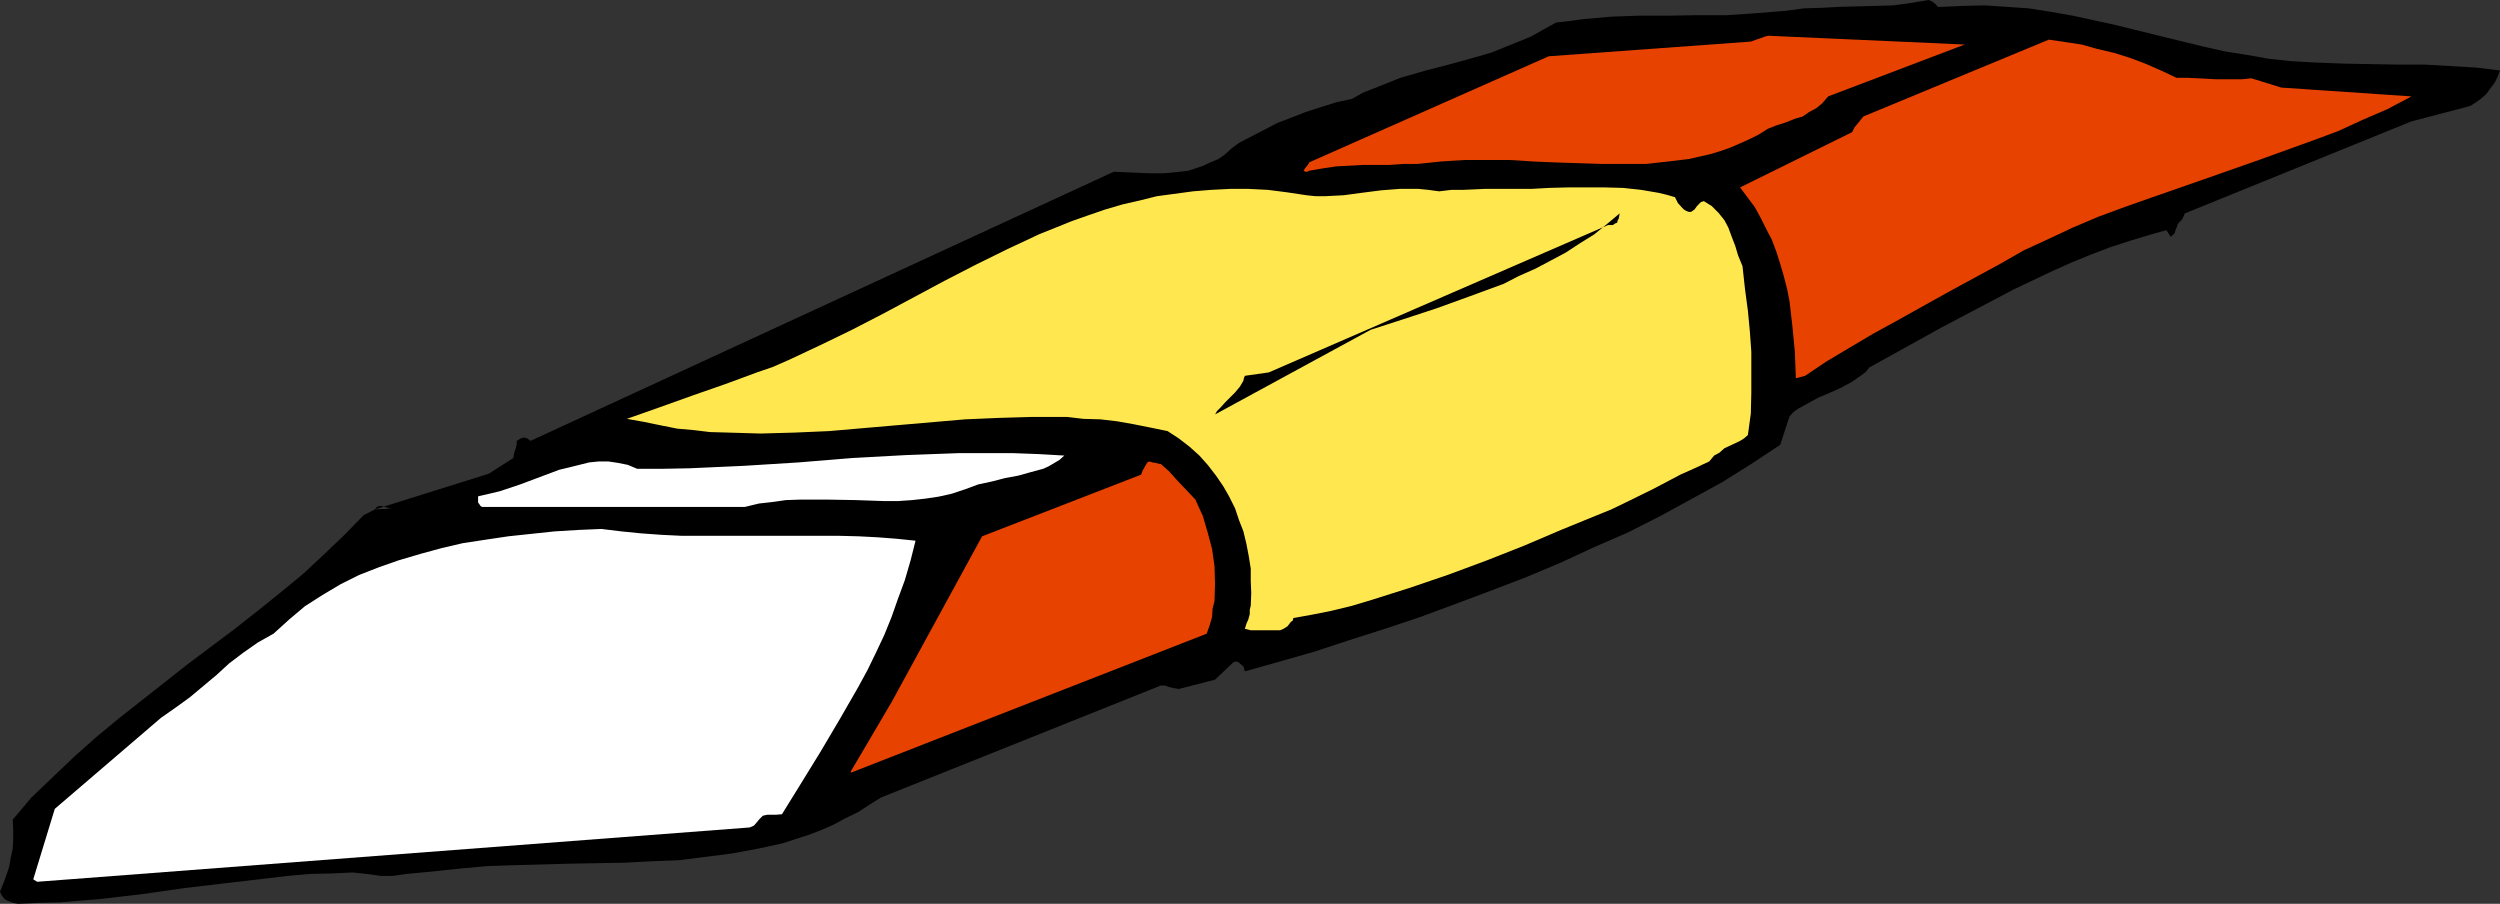 <?xml version="1.0" encoding="UTF-8" standalone="no"?>
<svg
   version="1.0"
   width="129.769mm"
   height="46.914mm"
   id="svg9"
   sodipodi:docname="Eraser 04.wmf"
   xmlns:inkscape="http://www.inkscape.org/namespaces/inkscape"
   xmlns:sodipodi="http://sodipodi.sourceforge.net/DTD/sodipodi-0.dtd"
   xmlns="http://www.w3.org/2000/svg"
   xmlns:svg="http://www.w3.org/2000/svg">
  <rect width="100%" height="100%" fill="#333333" stroke="none"/>
  <sodipodi:namedview
     id="namedview9"
     pagecolor="#ffffff"
     bordercolor="#000000"
     borderopacity="0.25"
     inkscape:showpageshadow="2"
     inkscape:pageopacity="0.0"
     inkscape:pagecheckerboard="0"
     inkscape:deskcolor="#d1d1d1"
     inkscape:document-units="mm" />
  <defs
     id="defs1">
    <pattern
       id="WMFhbasepattern"
       patternUnits="userSpaceOnUse"
       width="6"
       height="6"
       x="0"
       y="0" />
  </defs>
  <path
     style="fill:#000000;fill-opacity:1;fill-rule:evenodd;stroke:none"
     d="m 73.536,99.936 -0.096,-0.192 0.096,0.192 0.384,0.096 h 0.096 -0.096 z m -69.984,77.376 4.128,-0.192 4.128,-0.096 8.064,-0.672 8.16,-0.96 8.064,-1.152 8.064,-0.96 8.256,-0.96 4.032,-0.48 4.224,-0.384 4.32,-0.096 4.224,-0.192 2.688,0.288 2.784,0.384 h 2.4 l 2.592,-0.384 5.184,-0.48 2.592,-0.288 2.784,-0.288 5.28,-0.48 5.568,-0.192 10.752,-0.288 10.656,-0.192 5.568,-0.288 5.088,-0.192 5.376,-0.672 5.184,-0.672 5.184,-0.96 4.8,-1.056 2.592,-0.864 2.4,-0.768 2.496,-0.96 2.4,-1.056 2.304,-1.248 2.4,-1.152 2.208,-1.44 2.304,-1.44 54.912,-21.984 h 0.864 l 0.768,0.288 0.768,0.192 1.152,0.192 7.104,-1.824 3.552,-3.36 0.384,-0.192 h 0.288 l 0.48,0.192 0.192,0.192 0.672,0.576 0.288,0.96 6.816,-1.92 6.72,-1.92 7.008,-2.304 6.912,-2.208 6.912,-2.304 7.008,-2.592 6.912,-2.592 7.008,-2.688 6.624,-2.784 6.624,-3.072 6.624,-2.88 6.432,-3.264 6.144,-3.36 5.952,-3.264 5.664,-3.552 5.664,-3.744 1.824,-5.568 0.768,-0.864 0.96,-0.672 1.92,-1.056 2.112,-1.152 2.304,-0.96 2.112,-0.96 2.112,-1.152 1.92,-1.344 0.768,-0.576 0.672,-0.864 14.208,-7.872 7.104,-3.744 7.104,-3.744 7.488,-3.552 3.648,-1.632 3.744,-1.536 4.032,-1.536 3.84,-1.248 4.128,-1.248 4.128,-1.152 0.672,-0.48 0.672,-0.672 0.672,-0.768 0.48,-1.056 44.448,-18.048 10.656,-2.784 0.96,-0.288 1.056,-0.672 1.056,-0.768 0.96,-0.864 0.768,-1.056 0.864,-1.152 0.576,-1.152 0.48,-1.248 -4.704,-0.576 -4.992,-0.288 -4.992,-0.288 h -5.184 l -10.656,-0.192 -5.184,-0.192 -5.28,-0.288 -4.416,-0.48 -4.32,-0.768 -4.224,-0.672 -4.32,-0.96 -8.64,-2.112 -8.544,-2.112 -8.352,-1.824 -4.416,-0.768 -4.224,-0.672 -4.32,-0.288 -4.224,-0.288 -4.32,0.096 -4.224,0.192 h -0.48 -0.288 L 379.776,0.864 379.2,0.384 378.816,0.192 378.336,0 l -3.36,0.576 -3.552,0.48 -3.456,0.096 -7.104,0.192 -3.552,0.192 -3.36,0.096 -3.552,0.48 -5.856,0.48 -5.76,0.384 h -5.664 l -5.856,0.096 H 321.6 l -5.472,0.192 -5.472,0.48 -2.784,0.384 -2.592,0.288 -2.592,1.44 -2.4,1.344 -2.592,1.056 -2.4,0.96 -2.592,1.056 -2.592,0.768 -5.184,1.44 -5.184,1.344 -4.992,1.44 -2.4,0.96 -2.4,0.96 -2.496,0.96 -2.208,1.248 -3.072,0.672 -3.072,0.96 -2.976,0.96 -2.688,1.056 -2.784,1.056 -2.592,1.344 -4.992,2.592 -1.44,1.056 -1.248,1.152 -1.344,0.96 -1.632,0.672 -1.44,0.672 -1.44,0.48 -1.44,0.48 -1.632,0.192 -3.072,0.288 h -3.264 l -6.624,-0.288 -114.432,52.8 -0.576,-0.48 -0.672,-0.192 -0.672,0.192 -0.768,0.48 v 0.672 l -0.192,0.768 -0.288,0.864 -0.192,1.056 -4.8,3.072 -22.368,7.008 3.552,-0.192 h -0.096 -0.48 L 75.552,99.456 74.88,99.264 H 74.4 l -0.48,0.192 -0.384,0.48 -2.208,1.152 -3.936,4.032 -4.032,3.84 -4.032,3.744 -4.32,3.552 -4.416,3.552 -4.512,3.552 -9.216,6.912 -9.024,7.104 -4.512,3.552 -4.512,3.744 -4.224,3.744 -4.224,4.032 -4.224,4.032 -3.648,4.32 0.096,2.016 v 1.92 l -0.096,1.728 -0.384,1.824 -0.288,1.632 -0.48,1.536 -0.672,1.824 -0.672,1.632 0.192,0.48 0.288,0.48 0.384,0.48 0.48,0.288 1.152,0.48 z"
     id="path1" />
  <path
     style="fill:#ffffff;fill-opacity:1;fill-rule:evenodd;stroke:none"
     d="m 7.296,172.992 139.776,-10.656 0.48,-0.192 0.384,-0.192 0.576,-0.672 0.48,-0.576 0.672,-0.672 0.864,-0.192 h 1.728 l 1.152,-0.096 3.744,-6.048 3.84,-6.24 3.744,-6.336 3.648,-6.336 1.824,-3.36 1.632,-3.36 1.632,-3.456 1.44,-3.552 1.248,-3.552 1.344,-3.648 1.152,-3.936 0.96,-3.84 -3.744,-0.384 -3.744,-0.288 -3.744,-0.192 -3.84,-0.096 h -7.584 -7.776 -7.776 -7.68 l -3.936,-0.192 -4.032,-0.288 -3.84,-0.384 -3.936,-0.48 -4.512,0.192 -4.704,0.288 -4.512,0.48 -4.512,0.48 -4.512,0.672 -4.416,0.672 -4.128,0.96 -4.224,1.152 -4.224,1.248 -3.84,1.344 -3.936,1.536 -3.648,1.824 -3.552,2.112 -3.456,2.208 -3.072,2.592 -3.072,2.784 -3.072,1.728 -2.88,2.016 -2.784,2.112 -2.4,2.208 -5.28,4.416 -2.784,2.016 -2.88,2.016 -20.832,17.856 -4.224,13.824 z"
     id="path2" />
  <path
     style="fill:#e84200;fill-opacity:1;fill-rule:evenodd;stroke:none"
     d="m 166.944,151.584 69.792,-27.264 0.576,-1.632 0.48,-1.632 0.096,-1.632 0.384,-1.536 0.096,-3.456 -0.096,-3.36 -0.48,-3.36 -0.864,-3.264 -0.96,-3.264 -0.768,-1.632 -0.672,-1.536 -3.552,-3.744 -1.632,-1.824 -1.632,-1.44 h -0.288 l -0.672,-0.192 -0.672,-0.096 -0.576,-0.192 -0.384,0.192 -0.096,0.096 -0.384,0.672 -0.48,0.864 -0.288,0.768 -31.2,12.096 -17.76,32.544 -7.968,13.536 z"
     id="path3" />
  <path
     style="fill:#ffe84f;fill-opacity:1;fill-rule:evenodd;stroke:none"
     d="m 245.376,123.648 h 5.76 l 0.672,-0.288 0.768,-0.48 0.672,-0.864 0.384,-0.288 0.096,-0.48 3.744,-0.672 3.84,-0.768 3.936,-0.96 3.84,-1.152 7.584,-2.4 7.584,-2.592 7.488,-2.784 7.296,-2.88 7.2,-3.072 6.816,-2.784 3.072,-1.248 2.784,-1.344 5.472,-2.688 5.28,-2.784 2.784,-1.248 2.88,-1.344 0.96,-1.152 1.056,-0.576 0.96,-0.864 1.056,-0.48 2.016,-0.96 0.768,-0.48 0.768,-0.672 0.576,-4.224 0.096,-4.032 v -3.84 -4.224 l -0.288,-4.032 -0.384,-4.032 -0.576,-4.32 -0.48,-4.416 -0.864,-2.112 -0.576,-1.92 -0.672,-1.728 -0.672,-1.824 -0.768,-1.44 -1.152,-1.44 -0.672,-0.672 -0.672,-0.672 -0.768,-0.48 -0.768,-0.48 -0.576,0.192 -0.288,0.288 -0.48,0.48 -0.48,0.672 -0.672,0.48 h -0.48 l -0.48,-0.192 -0.48,-0.288 -0.288,-0.288 -0.864,-0.96 -0.576,-1.152 -1.632,-0.48 -1.632,-0.384 -3.36,-0.576 -3.552,-0.384 -3.552,-0.096 h -7.296 l -3.744,0.096 -3.36,0.192 h -4.896 -4.32 l -4.224,0.192 h -2.304 l -2.4,0.288 -2.112,-0.288 -1.92,-0.192 h -3.744 l -3.648,0.288 -3.744,0.48 -3.552,0.48 -3.744,0.192 h -1.728 l -1.824,-0.192 -1.92,-0.288 -1.92,-0.288 -3.744,-0.48 -3.84,-0.192 h -3.552 l -3.744,0.192 -3.552,0.288 -3.552,0.48 -3.552,0.48 -3.456,0.864 -3.36,0.768 -3.264,0.96 -3.36,1.152 -3.264,1.152 -6.432,2.592 -6.144,2.88 -6.24,3.072 -6.144,3.168 -12.192,6.528 -6.144,3.168 -6.144,2.976 -6.144,2.88 -3.072,1.344 -3.072,1.056 -6.24,2.304 -6.336,2.208 -6.432,2.304 -6.528,2.304 3.264,0.576 3.264,0.672 3.36,0.672 3.264,0.288 3.168,0.384 3.456,0.096 6.432,0.192 6.816,-0.192 6.624,-0.288 26.688,-2.304 6.72,-0.288 6.624,-0.192 h 6.624 l 3.264,0.384 3.36,0.096 3.264,0.384 3.264,0.576 3.36,0.672 3.264,0.672 2.208,1.44 2.112,1.632 1.92,1.728 1.632,1.824 1.632,2.112 1.44,2.112 1.152,2.016 1.152,2.304 0.768,2.304 0.864,2.208 0.576,2.4 0.48,2.496 0.384,2.4 v 2.4 l 0.096,2.4 -0.096,2.496 -0.192,0.768 v 0.864 l -0.288,1.056 -0.384,0.864 -0.288,0.96 z"
     id="path4" />
  <path
     style="fill:#ffffff;fill-opacity:1;fill-rule:evenodd;stroke:none"
     d="m 94.944,99.456 h 51.168 l 2.784,-0.672 2.592,-0.288 2.688,-0.384 2.784,-0.096 h 5.472 l 5.472,0.096 5.568,0.192 h 2.688 l 2.784,-0.192 2.592,-0.288 2.592,-0.384 2.592,-0.576 2.592,-0.864 2.592,-0.96 2.688,-0.576 2.592,-0.672 2.592,-0.48 2.4,-0.672 2.496,-0.672 1.056,-0.48 2.112,-1.248 0.96,-0.864 -4.992,-0.288 -5.184,-0.192 h -5.184 -5.28 l -10.368,0.384 -10.656,0.576 -10.464,0.864 -10.752,0.672 -10.656,0.48 -5.088,0.096 h -5.184 l -1.824,-0.768 -1.92,-0.384 -1.92,-0.288 h -1.824 l -1.92,0.192 -1.92,0.48 -1.92,0.48 -2.016,0.48 -3.84,1.44 -3.84,1.44 -4.032,1.344 -2.016,0.48 -2.112,0.48 -0.096,0.096 v 0.384 0.768 l 0.288,0.384 0.192,0.288 0.288,0.192 z"
     id="path5" />
  <path
     style="fill:#000000;fill-opacity:1;fill-rule:evenodd;stroke:none"
     d="m 238.368,81.312 30.528,-16.608 6.528,-2.112 6.432,-2.112 6.624,-2.4 6.528,-2.4 2.976,-1.536 3.264,-1.44 3.072,-1.632 2.88,-1.536 2.784,-1.824 2.784,-1.728 2.592,-2.112 2.4,-2.016 -0.192,1.056 -0.192,0.288 -0.096,0.48 -0.48,0.192 -0.384,0.288 h -0.48 -0.48 l -66.528,28.896 -4.704,0.672 -0.192,0.48 -0.096,0.48 -0.672,1.152 -0.96,1.152 -0.96,0.96 -0.96,0.96 -0.864,0.96 -0.768,0.768 -0.192,0.384 z"
     id="path6" />
  <path
     style="fill:#e84200;fill-opacity:1;fill-rule:evenodd;stroke:none"
     d="m 354.144,73.728 4.128,-2.784 4.512,-2.688 4.704,-2.784 4.896,-2.688 9.984,-5.568 10.08,-5.472 4.512,-2.592 4.8,-2.208 4.896,-2.304 4.992,-2.112 5.184,-1.92 5.184,-1.824 10.464,-3.648 10.656,-3.744 10.368,-3.744 5.184,-1.92 4.8,-2.208 4.896,-2.112 4.704,-2.496 -25.536,-1.728 -5.856,-1.824 -1.824,0.192 h -1.728 -3.36 l -3.552,-0.192 -2.112,-0.096 h -2.112 l -3.072,-1.44 -3.072,-1.344 -3.072,-1.152 -3.072,-0.96 -3.264,-0.768 -3.072,-0.864 -3.168,-0.48 -3.264,-0.48 -36.384,15.072 -1.152,1.44 -0.576,0.672 -0.48,0.96 -21.984,10.848 1.44,1.92 1.44,1.92 1.152,2.112 1.056,2.112 1.152,2.208 0.864,2.304 0.768,2.4 0.672,2.304 0.672,2.592 0.48,2.4 0.576,4.992 0.48,4.992 0.192,5.184 z"
     id="path7" />
  <path
     style="fill:#e84200;fill-opacity:1;fill-rule:evenodd;stroke:none"
     d="m 256.8,33.504 2.784,-0.48 2.592,-0.384 5.28,-0.288 h 5.184 l 2.784,-0.192 h 2.688 l 4.608,-0.48 4.512,-0.288 h 4.512 4.512 l 4.512,0.288 4.512,0.192 8.928,0.288 h 4.32 4.416 l 4.32,-0.48 4.032,-0.48 2.112,-0.48 2.112,-0.48 1.92,-0.576 1.92,-0.672 2.016,-0.864 1.728,-0.768 1.92,-0.96 1.824,-1.152 1.728,-0.672 1.824,-0.576 1.632,-0.672 1.632,-0.48 1.248,-0.864 1.44,-0.768 1.152,-0.96 1.152,-1.344 L 385.44,8.736 346.848,7.008 346.176,7.2 345.408,7.488 344.544,7.776 343.488,8.16 303.84,11.04 256.8,31.872 v 0.192 l -0.096,0.096 -0.672,0.864 -0.192,0.288 v 0.192 l 0.192,0.192 h 0.48 z"
     id="path8" />
  <path
     style="fill:#000000;fill-opacity:1;fill-rule:evenodd;stroke:none"
     d="m 426.624,45.792 0.192,-0.672 0.288,-0.672 0.192,-0.96 -0.192,-0.48 -0.288,-0.48 h -0.288 l -0.192,-0.192 -0.192,-0.48 h -0.096 -0.192 l -0.288,0.192 -0.384,0.288 -0.096,0.192 -0.384,0.672 -0.096,0.48 v 0.48 l 0.096,0.48 0.48,0.768 0.672,1.056 z"
     id="path9" />
</svg>
